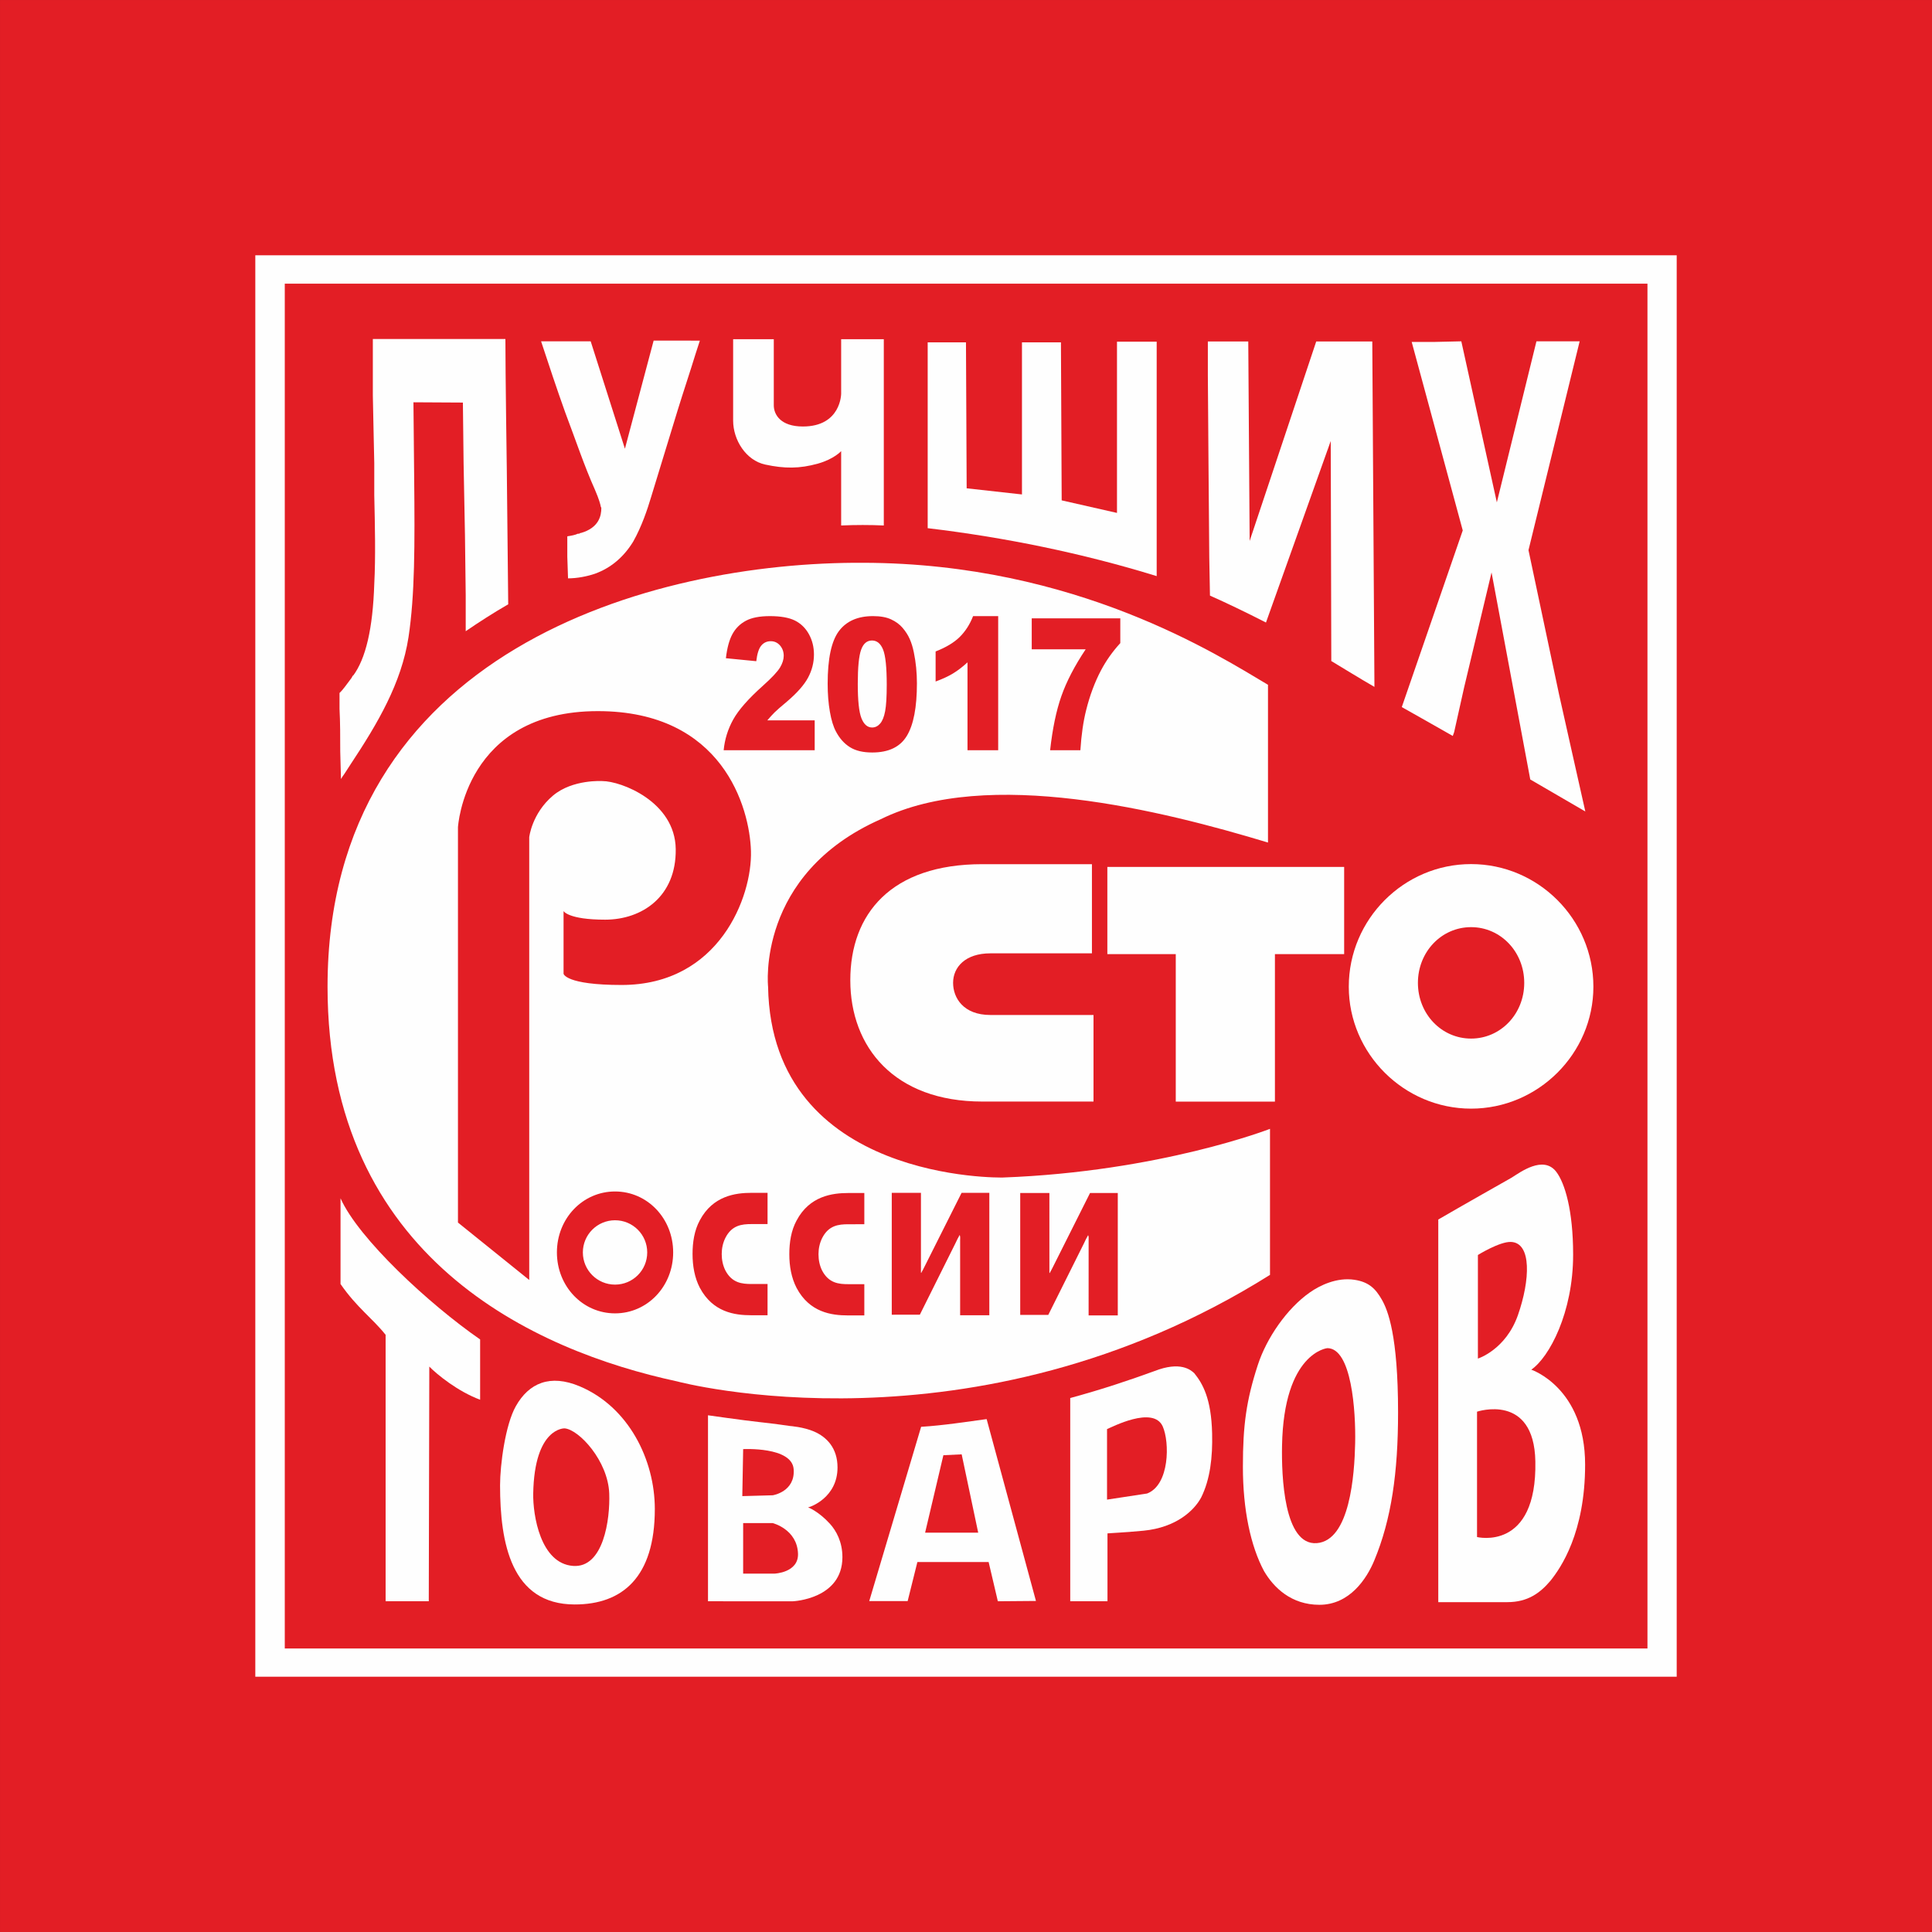 <?xml version="1.0" encoding="UTF-8"?>
<!DOCTYPE svg PUBLIC "-//W3C//DTD SVG 1.1//EN" "http://www.w3.org/Graphics/SVG/1.1/DTD/svg11.dtd">
<!-- Creator: CorelDRAW 2017 -->
<svg xmlns="http://www.w3.org/2000/svg" xml:space="preserve" width="22.98mm" height="22.98mm" version="1.1" style="shape-rendering:geometricPrecision; text-rendering:geometricPrecision; image-rendering:optimizeQuality; fill-rule:evenodd; clip-rule:evenodd"
viewBox="0 0 2298 2298"
 xmlns:xlink="http://www.w3.org/1999/xlink">
 <rect x="0" y="0" width="2298" height="2298" fill="#333333" stroke="none"/>
 <defs>
  <style type="text/css">
   <![CDATA[
    .fil1 {fill:#FEFEFE}
    .fil0 {fill:#E31E25}
   ]]>
  </style>
 </defs>
 <g id="Слой_x0020_1">
  <g id="_1062303296">
   <rect class="fil0" x="0.02" y="0.02" width="2297.96" height="2297.96"/>
   <g>
    <path class="fil1" d="M303.67 303.67l0 1690.68 1690.67 0 0 -1690.68 -1690.67 0 0 0zm1655.89 1657.09c-32.42,0 -1588.41,0 -1620.84,0 0,-31.26 0,-1592.1 0,-1623.36 33.79,0 1516.13,0 1620.84,0 0,31.26 0,1592.1 0,1623.36l0 0 0 0z"/>
    <g>
     <path class="fil1" d="M405.56 926.61c0.79,-1.6 2.52,-3.93 4.17,-6.27l0 0 7.61 -11.74 0 0c32.04,-48.39 60.15,-96.08 68.56,-150.72 7.55,-50.03 7.55,-108.64 6.73,-190.2l0 0 -0.86 -89.18 58.82 0.33 0.83 72 1.64 85.94 0.88 71.08 0 42.94 0 0c15.99,-10.93 32.91,-21.84 50.56,-32l0 0 -1.69 -160.93 0 0c0,0 -1.66,-114.03 -1.66,-154.65l0 0 -157.68 0 0 67.16 0.84 40.62 0.86 39.84 0 38.28 0 0c0.81,35.93 1.69,73.42 0,105.47 -1.7,53.1 -10.13,89.08 -25.34,109.37 0,-0.77 0,-0.77 0,-0.77l0 0 -1.66 3.11 0 0c-5.92,7.79 -10.09,14.05 -14.33,17.94l0 0 0 18.78 0 0c0.85,16.42 0.85,33.61 0.85,50.73l0 0 0.87 32.87 0 0z"/>
     <path class="fil1" d="M707.63 582.46c5.12,11.72 6.8,18.76 6.8,19.53 0,0.77 0.81,1.57 0.81,2.34 0,8.58 -2.49,23.44 -24.46,29.67l0 0 -0.82 0 -0.88 0.8 -1.69 0 0 0c-3.35,1.56 -7.52,2.35 -12.62,3.12l0 0 0 24.22 0.87 25.78 0 0c10.94,0 22.77,-2.37 31.99,-5.49 19.41,-7.02 34.56,-20.29 45.54,-38.27 10.13,-17.96 16.87,-38.26 21.09,-52.33l0 0 32.02 -104.67 0 0c6.75,-21.87 14.39,-44.51 21.1,-66.38l0 0 5.06 -15.62 -54.97 -0.05 -34.17 128.62 -40.72 -127.78 -59 0 0 0c9.27,28.11 18.54,56.22 28.63,84.35 12.7,33.57 22.8,64.05 35.42,92.16l0 0 0 0z"/>
     <path class="fil1" d="M910.14 552.56c22.99,4.96 40.85,4.99 62.72,-1.12 19.1,-5.34 27.64,-14.84 27.64,-14.84l0 0 0 88.43 0 0c17.5,-0.76 34.05,-0.76 50.73,0l0 0 0 -221.59 -50.73 0 0 64.9 0 0c0,0 -0.1,38.95 -45.53,38.95 -26.43,0 -34.6,-14.13 -34.6,-25.22l0 0 0 -78.63 -48.35 0 0 0c0,0 0,85.62 0,96.8 0,22.99 15.15,47.33 38.12,52.32l0 0 0 0z"/>
     <path class="fil1" d="M1375.81 406.4l-47.22 0 0 203.69 -65.78 -14.94 -0.88 -187.95 0 0c-15.95,0 -31.2,0 -46.36,0l0 0 0 180.91 -65.78 -7.29 -0.82 -173.62 -45.55 0 0 221.04 0 0c91.94,10.96 183.86,29.69 272.39,57.02l0 0 0 -278.86 0 0z"/>
     <path class="fil1" d="M1438.35 663.14l0.83 45.3 0 0c19.39,8.58 42.15,19.51 66.62,32.02l0 0 77.03 -215.93 0.67 261.73 0 0c14.38,8.6 33.59,20.58 51.31,30.75l0 0 -2.56 -410.86 -66.67 0 -79.2 237.29 -1.64 -237.29 -48.08 0 0 39.84 0.8 108.58 0.89 108.57 0 0z"/>
     <polygon class="fil1" points="1690.92,854.32 1728,875.38 1729.65,870.71 1741.5,817.61 1774.11,680.88 1820.16,927.13 1885.65,965.22 1869.68,894.16 1854.46,826.22 1818.04,654.38 1878.91,405.98 1827.51,405.98 1780.41,597.51 1738.15,405.98 1705.24,406.73 1679.13,406.73 1739.85,630.92 1667.34,841.03 1690.92,854.32 "/>
     <path class="fil1" d="M1177.99 1133.94l120.8 0 0 -106.06 -130.34 0 0 0c-108.72,0 -157.06,59.27 -157.06,138.03 0,79.56 52.23,144.32 157.06,144.32l0 0 132.21 0 0 -102.97 -122.67 0 0 0c-32.06,0 -44.34,-20.31 -44.34,-38.23 0,-18.72 14.62,-35.09 44.34,-35.09l0 0 0 0z"/>
     <polygon class="fil1" points="1516.45,1310.31 1516.45,1134.87 1598.79,1134.87 1598.79,1031.16 1317.13,1031.16 1317.13,1134.87 1398.5,1134.87 1398.5,1310.31 1516.45,1310.31 "/>
     <path class="fil1" d="M1749.77 1027.78c-79.8,0 -145.47,65.47 -145.47,145.83 0,79.53 65.67,145.05 145.47,145.05 79.8,0 145.47,-65.52 145.47,-145.05 0,-80.36 -65.67,-145.83 -145.47,-145.83l0 0 0 0zm-0.01 207.55c-35.2,0 -63.23,-29.35 -63.23,-66.26 0,-36.91 28.03,-66.28 63.23,-66.28 35.2,0 63.23,29.37 63.23,66.28 0,36.91 -28.03,66.26 -63.23,66.26l0 0 0 0z"/>
    </g>
    <g>
     <path class="fil1" d="M458.67 1904.59l51.34 0 0.62 -279.1 0 0c9.34,9.46 33.67,29.42 60.45,39.41l0 0 0 -71.71 0 0c-60.56,-41.92 -144.79,-119.97 -166.03,-167.89l0 0 -0.01 101.97 0 0c19.64,28.35 37.72,40.47 53.63,60.42l0 0 0 316.9 0 0z"/>
     <path class="fil1" d="M689.46 1648.92c-35.1,-14.74 -60.41,-3.95 -75.94,23.72 -12.47,22.06 -18.72,69.67 -18.72,94.05 0,68.15 13.06,141.74 88.82,141.73 56.38,0 95.25,-32.05 95.25,-113.52 0,-58.4 -31,-121.37 -89.41,-145.98l0 0 0 0zm-17.9 50.03c17.21,1.43 51.66,38.74 53.09,77.5 1.14,30.65 -6.75,88.8 -43.05,86.11 -38.76,-2.88 -47.83,-60.25 -47.37,-86.11 1.44,-78.94 37.33,-77.5 37.33,-77.5l0 0 0 0z"/>
     <path class="fil1" d="M961.18 1792.89c2.75,-0.23 35,-11.65 35,-47.45 0,-22.97 -12.75,-36.08 -27.72,-42.65 -12.81,-5.57 -28.9,-6.66 -28.9,-6.66 0,0 -19.59,-2.92 -37.19,-4.75 -17.49,-1.86 -60.25,-7.98 -60.25,-7.98l0 0 0 221.21 101.03 0.01 0 0c0,0 58.85,-2.44 58.85,-52.46 0,-18.38 -7.46,-31.59 -14.9,-39.77 -13.49,-14.81 -25.9,-19.49 -25.92,-19.5l0 0 0 0zm-77.25 78.85l0.01 -60.09 35.21 0 0 0c0,0 28.99,7.27 30.03,36.26 0.81,22.77 -27.97,23.82 -27.97,23.82l0 0 -37.28 0.01 0 0zm0.01 -148.1c0,0 58.01,-3.1 60.06,23.82 2.07,26.92 -24.85,31.08 -24.85,31.08l0 0 -36.23 1 1.02 -55.9 0 0z"/>
     <path class="fil1" d="M1821.36 1629.14c21.34,-14.58 49.8,-67.85 49.79,-136.81 0.01,-52.92 -9.92,-85.05 -19.9,-98.32 -15.42,-20.54 -43.4,0.61 -53.23,6.72 0,0 -65.1,36.82 -87.27,49.82l0 0 0 455.12 82.15 -0.01 0 0c24.23,0 38.91,-10.84 51.23,-25.39 12.3,-15.31 41.28,-57.16 41.27,-138.16 0.01,-91.71 -64.04,-112.97 -64.04,-112.97l0 0 0 0zm-64.52 199.08l0 -149.11 0 0c0,0 67.81,-22.8 69.37,59.04 2.07,107.66 -69.37,90.07 -69.37,90.07l0 0 0 0zm1.04 -212.27l0 -123.21 0 0c0,0 25.84,-16.08 39.35,-15.53 24.84,1.03 22.77,45.57 8.28,86.98 -14.5,41.38 -47.63,51.76 -47.63,51.76l0 0 0 0z"/>
     <path class="fil1" d="M1095.63 1697.1l-61.71 207.27 45.69 0 11.57 -46.43 84.74 0 10.96 46.67 45.33 -0.37 -58.66 -216.31 0 0c-23.02,3.07 -51.63,7.6 -77.92,9.17l0 0 0 0zm67.89 125.94l-63.16 0 21.73 -92.14 21.76 -1.06 19.67 93.2 0 0z"/>
     <path class="fil1" d="M1611.04 1522.23c-20.9,-3.16 -41.02,6.55 -53.13,15.08 -27.21,19.08 -51.35,54.16 -61.77,86.12 -13.74,42.15 -17.79,71.91 -17.79,120.98 -0.01,51.37 9.17,94.32 25.06,124.18 11.68,19.95 32.56,40.22 65.95,40.22 35.93,0 56.19,-30.92 65.17,-52.5 20.53,-49.21 28.39,-104.99 28.39,-176.31 0,-91.25 -12.02,-121.57 -19.47,-134.42 -7.38,-12.83 -15.24,-20.73 -32.41,-23.35l0 0 0 0zm-32.29 81.31c28.98,0 33.94,75.04 33.13,112.87 -0.8,37.78 -6.21,115.95 -45.57,119.05 -39.35,3.11 -42.09,-80.37 -41.4,-115.96 2.04,-110.81 53.84,-115.96 53.84,-115.96l0 0 0 0z"/>
     <path class="fil1" d="M1372.87 1630.92c-29.51,10.7 -60.44,21.21 -99.89,31.96l0 0 0.01 241.73 44.3 0 -0.01 -80.75 0 0c0,0 26.55,-1.59 42.93,-3.19 39.1,-3.85 60.35,-24.21 68.53,-39.56 10.69,-21.46 13.71,-48 13,-76.13 -0.96,-41.6 -11.32,-59.38 -21.2,-71.62 -4.06,-3.8 -16.46,-14.73 -47.67,-2.44l0 0 0 0zm-56.11 152.78l0 -83.88 0 0c4.87,-1.83 55.02,-28.42 66.26,-3.11 8.29,18.67 8.3,69.37 -18.62,79.74l0 0 -47.64 7.25 0 0z"/>
    </g>
    <path class="fil1" d="M1192.81 1400.59c0,0 -275.18,6.17 -279.22,-227 0,0 -14.41,-133.58 134.03,-199.2 126.74,-62.57 335.4,-10.09 460.58,27.77l0 0 0 -187.65 0 0c-58.63,-34.73 -227.93,-144.34 -480.68,-145.12 -253.53,-1.55 -637.92,105.76 -637.92,504.2 0.01,323.5 247.14,433.15 415.67,469.47 0,0 352.26,94.92 705.32,-126.66l0 0 0 -173.7 0 0c0,0 -130.82,50.94 -317.78,57.89l0 0 0 0zm-223.78 -508.21l-108.28 0c1.24,-12.94 5.02,-25.06 11.31,-36.46 6.29,-11.36 18.08,-24.8 35.39,-40.28 10.59,-9.46 17.33,-16.7 20.29,-21.59 2.97,-4.93 4.45,-9.61 4.45,-14.03 0,-4.78 -1.48,-8.87 -4.39,-12.27 -2.93,-3.36 -6.62,-5.08 -11.04,-5.08 -4.62,0 -8.37,1.75 -11.31,5.26 -2.9,3.47 -4.87,9.65 -5.9,18.52l-36.14 -3.54c1.42,-12.28 4.02,-21.84 7.8,-28.75 3.78,-6.86 9.11,-12.16 16,-15.81 6.87,-3.69 16.39,-5.52 28.59,-5.52 12.67,0 22.56,1.76 29.64,5.22 7.04,3.51 12.61,8.88 16.63,16.11 4.06,7.27 6.08,15.38 6.08,24.37 0,9.56 -2.33,18.7 -6.96,27.39 -4.63,8.69 -13.06,18.26 -25.28,28.67 -7.29,6.07 -12.13,10.3 -14.58,12.75 -2.45,2.41 -5.35,5.59 -8.65,9.49l56.35 0 0 35.55zm15.42 -79.08c0,-29.81 4.45,-50.7 13.34,-62.61 8.9,-11.9 22.44,-17.86 40.62,-17.86 8.74,0 15.94,1.28 21.54,3.91 5.63,2.59 10.19,5.99 13.73,10.16 3.54,4.16 6.35,8.54 8.38,13.14 2.06,4.61 3.69,9.98 4.93,16.11 2.42,11.73 3.63,23.93 3.63,36.6 0,28.49 -4,49.31 -11.98,62.49 -7.95,13.23 -21.69,19.8 -41.2,19.8 -10.91,0 -19.74,-2.08 -26.49,-6.32 -6.75,-4.2 -12.25,-10.37 -16.57,-18.48 -3.12,-5.81 -5.57,-13.7 -7.29,-23.7 -1.76,-10.05 -2.64,-21.12 -2.64,-33.24zm35.82 0.11c0,19.98 1.45,33.6 4.38,40.91 2.9,7.34 7.17,10.99 12.7,10.99 3.66,0 6.84,-1.57 9.53,-4.68 2.69,-3.1 4.66,-8 5.93,-14.68 1.27,-6.72 1.91,-17.17 1.91,-31.37 0,-20.82 -1.45,-34.85 -4.39,-42.01 -2.9,-7.16 -7.29,-10.74 -13.16,-10.74 -5.96,0 -10.28,3.65 -12.91,10.96 -2.66,7.3 -3.99,20.85 -3.99,40.62zm167.01 -80.58l0 159.55 -36.5 0 0 -104.54c-5.9,5.4 -11.61,9.79 -17.15,13.15 -5.5,3.36 -12.43,6.57 -20.78,9.64l0 -35.76c12.31,-4.78 21.84,-10.52 28.64,-17.2 6.78,-6.72 12.1,-15.01 15.94,-24.84l29.85 0zm39.9 2.67l105.35 0 0 29.44c-9.16,9.97 -16.82,20.78 -22.96,32.4 -7.44,14.13 -13.31,29.87 -17.63,47.19 -3.42,13.51 -5.72,29.44 -6.9,47.85l-35.99 0c2.84,-25.61 7.29,-47.09 13.4,-64.43 6.08,-17.32 15.7,-35.87 28.88,-55.63l-64.15 0 0 -36.82zm-495.63 826.66c-38.5,0 -69.14,-32.13 -69.14,-72.48 0,-40.4 30.64,-72.48 69.13,-72.49 38.52,0.01 69.15,32.09 69.15,72.49 0,40.35 -30.63,72.48 -69.14,72.48l0 0 0 0zm38.28 -72.47c0.01,21.17 -17.12,38.28 -38.28,38.28 -21.15,0 -38.28,-17.11 -38.28,-38.28 0,-21.13 17.13,-38.27 38.28,-38.26 21.15,-0.01 38.29,17.12 38.28,38.26l0 0 0 0zm143.12 -33.74l-19 0.01 0 0c-11.91,-0.01 -23.57,1.46 -31.18,16.47 -2.97,6 -4.33,12.57 -4.33,19.18 0,6.86 1.37,13.49 4.33,19.47 7.89,15 19.8,16.16 31.19,16.16l0 0 18.99 0 0 37.16 -19.54 0 0 0c-19.53,0 -45.54,-3.59 -61.01,-32.69 -6.24,-11.96 -8.66,-26.06 -8.66,-40.11 0,-14.08 2.15,-28.17 8.66,-40.14 15.48,-29.08 42.3,-32.66 61.56,-32.66l0 0 18.99 0 0 37.15 0 0zm115.11 0.21l-19 0.01 0 0c-11.92,0 -23.56,1.47 -31.18,16.48 -2.98,6.01 -4.33,12.56 -4.33,19.18 0,6.86 1.35,13.47 4.32,19.44 7.88,15 19.8,16.18 31.18,16.18l0 0 19.01 0 0 37.15 -19.53 0 0 0c-19.55,0 -45.57,-3.58 -61.02,-32.66 -6.23,-11.97 -8.67,-26.06 -8.66,-40.11 -0.01,-14.08 2.15,-28.18 8.66,-40.14 15.45,-29.08 42.31,-32.67 61.55,-32.67l0 0 19 0 0 37.14 0 0zm148.68 108.24l-34.72 0 0 -89.6 0 0c0.01,-1.5 0.27,-3.28 -0.25,-5.05 -0.26,-1.51 -0.81,0 -1.37,1.17 -0.54,0.88 -0.81,1.78 -1.34,2.39 -0.8,1.78 -1.91,3.9 -2.74,5.69l0 0 -42.22 84.76 -33.4 0.01 0 -144.97 34.71 0 0 90.75 0 0c-0.01,1.83 0,3.31 -0.01,3.89 -0.01,0.3 0.26,0.61 0.26,0.61 0.28,0 0.27,-0.61 0.57,-0.91 0.53,-0.89 0.78,-1.77 1.34,-2.38 0.79,-1.5 1.91,-3.58 2.72,-5.39l0 0 43.46 -86.57 33 0 -0.01 145.6 0 0zm152.79 0.2l-34.69 0 0.01 -89.59 0 0c0,-1.5 0.26,-3.3 -0.29,-5.06 -0.25,-1.49 -0.79,0.01 -1.35,1.17 -0.56,0.89 -0.8,1.81 -1.34,2.39 -0.8,1.8 -1.94,3.91 -2.74,5.71l0 0 -42.25 84.74 -33.39 0 0 -144.97 34.7 0 0.01 90.74 0 0c0,1.83 -0.01,3.33 -0.01,3.94 0,0.3 0.27,0.59 0.27,0.59 0.26,0 0.26,-0.59 0.57,-0.9 0.53,-0.89 0.8,-1.8 1.35,-2.39 0.79,-1.52 1.89,-3.59 2.72,-5.39l0 0 43.45 -86.59 32.98 0 0 145.61 0 0zm-784.81 -110.45l0 -470.15 0 0c0,0 7.85,-138.15 166.4,-138.16 148.34,0 180.61,114.57 182.1,166.42 1.56,54.16 -37.67,159.31 -153.83,159.31 -66.72,0 -69.07,-13.32 -69.07,-13.32l0 0 0 -74.58 0 0c0,0 5.49,10.22 49.45,10.23 43.95,-0.01 84.76,-27.48 83.97,-84.01 -0.78,-56.51 -65.16,-80.83 -87.11,-80.83 0,0 -35.5,-2.43 -58.88,17.27 -25.13,21.19 -28.26,49.45 -28.26,49.45l0 0 0 526.67 -84.77 -68.3 0 0z"/>
   </g>
  </g>
 </g>
</svg>
